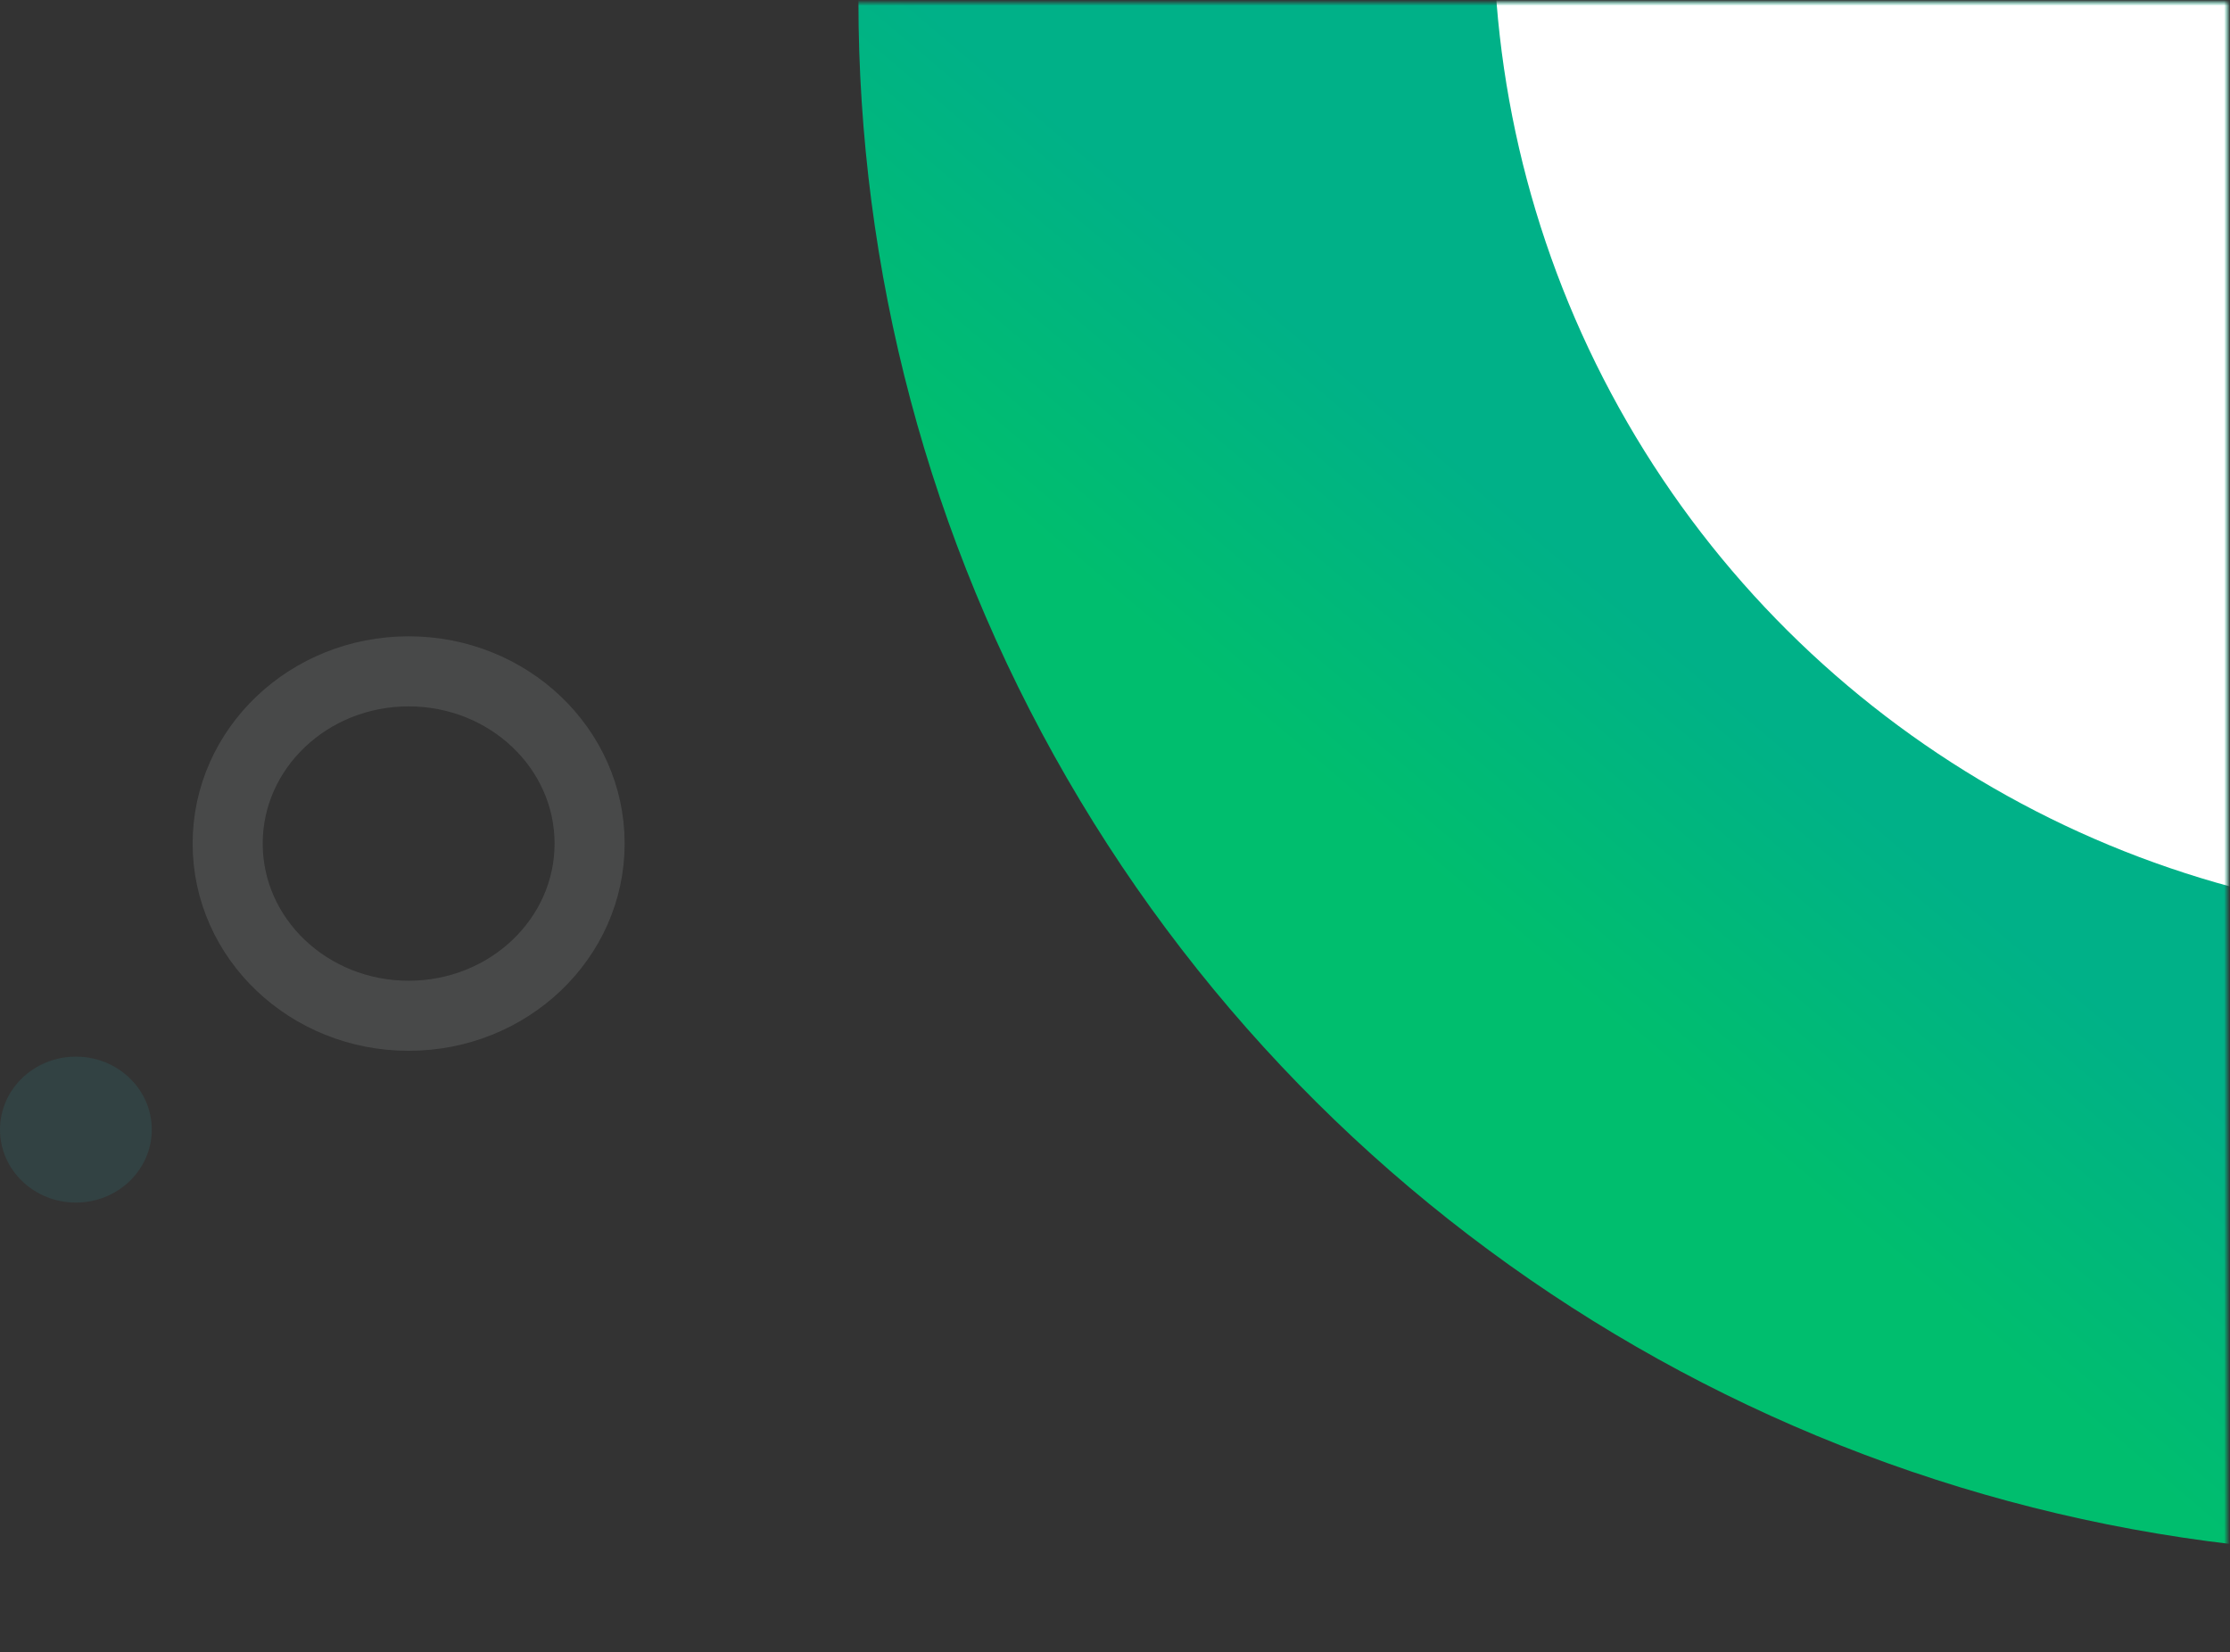 <svg xmlns="http://www.w3.org/2000/svg" xmlns:xlink="http://www.w3.org/1999/xlink" width="382" height="283" viewBox="0 0 382 283">
    <rect x="0" y="0" width="382" height="283" fill="#333333" stroke="none"/>
    <defs>
        <linearGradient id="3a7f21p99b" x1="21.684%" x2="29.971%" y1="81.356%" y2="74.33%">
            <stop offset="0%" stop-color="#00BE6E"/>
            <stop offset="100%" stop-color="#00B188"/>
        </linearGradient>
        <path id="wojua1le1a" d="M0 0H282V279H0z"/>
    </defs>
    <g fill="none" fill-rule="evenodd">
        <g>
            <g transform="translate(-818 -3106) translate(818 3106)">
                <g>
                    <g transform="matrix(0 -1 -1 0 381.5 282.5)">
                        <mask id="6zvtci67mc" fill="#fff">
                            <use xlink:href="#wojua1le1a"/>
                        </mask>
                        <ellipse cx="282.305" cy="-32.021" fill="url(#3a7f21p99b)" mask="url(#6zvtci67mc)" rx="266.148" ry="266.47"/>
                        <ellipse cx="295.666" cy="-45.473" fill="#FFF" mask="url(#6zvtci67mc)" rx="171.023" ry="171.156"/>
                    </g>
                </g>
                <ellipse cx="70" cy="144.5" stroke="#C6C9C9" stroke-width="12" opacity=".15" rx="31" ry="29.5"/>
                <ellipse cx="13" cy="193.5" fill="#2DCCD2" opacity=".1" rx="13" ry="12.5"/>
            </g>
        </g>
    </g>
</svg>

